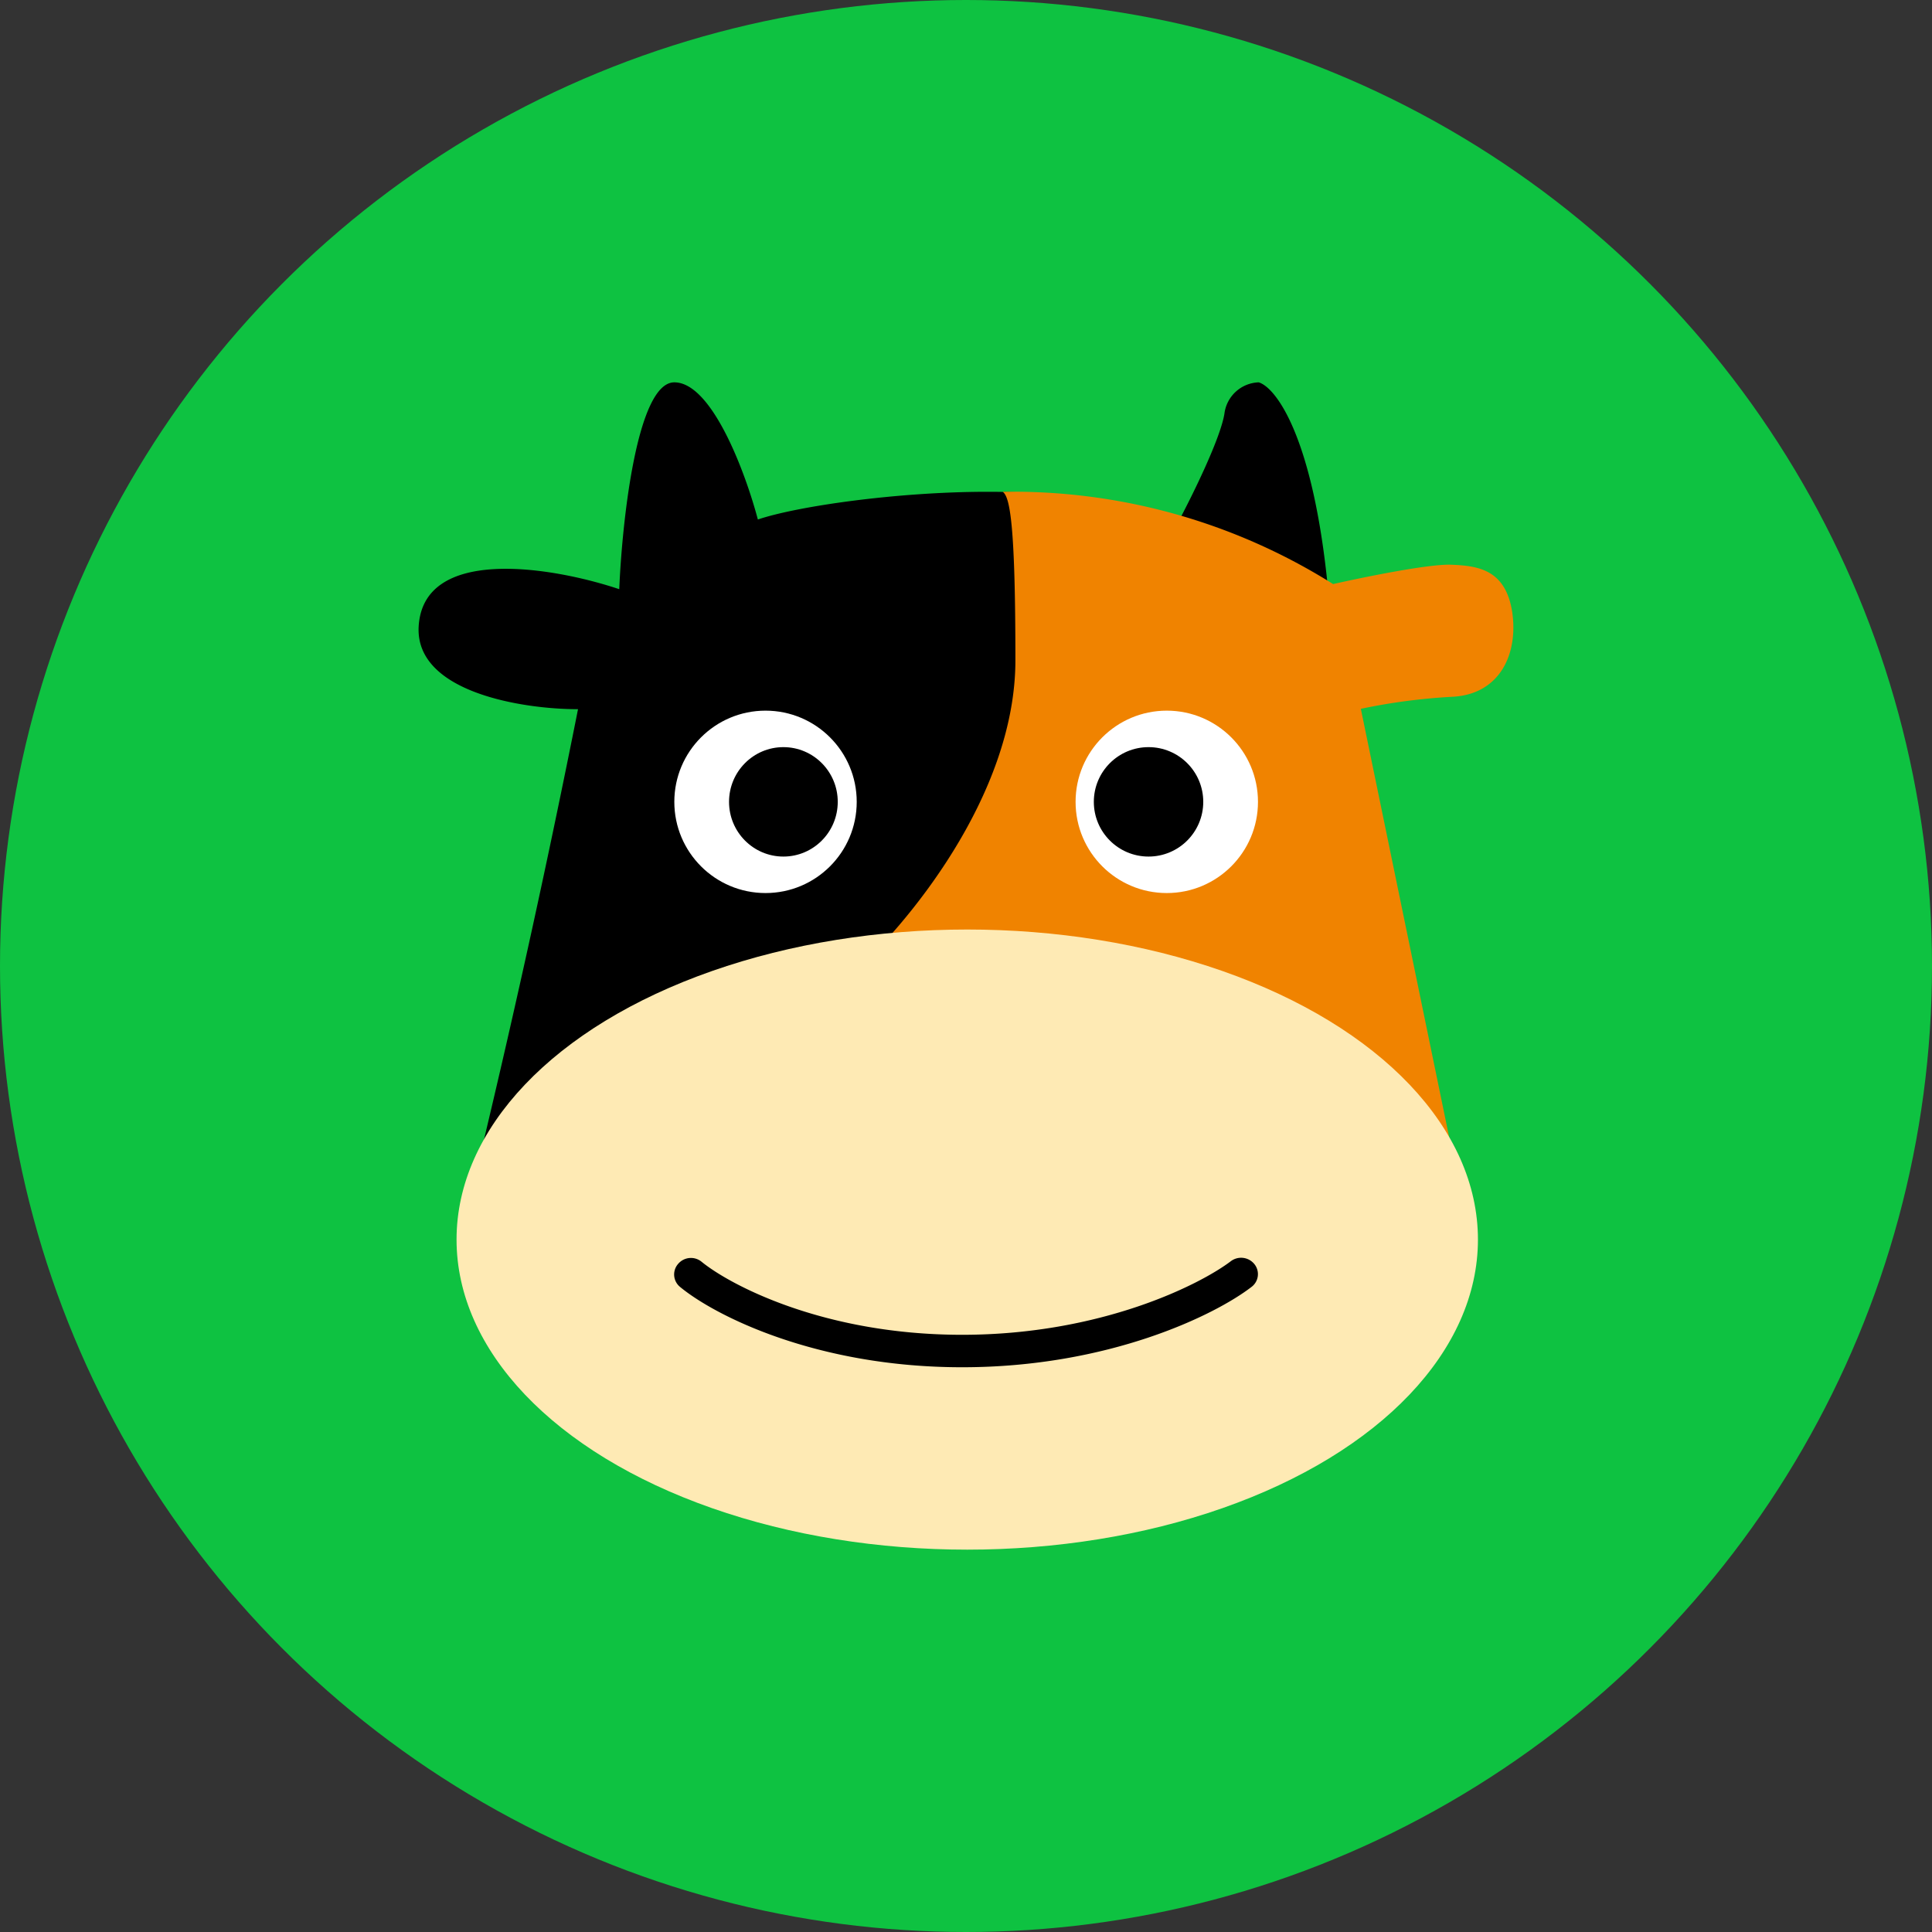 <?xml version='1.0' encoding='utf-8'?>
<svg xmlns="http://www.w3.org/2000/svg" viewBox="0 0 300 300" width="300" height="300">
  <rect x="0" y="0" width="300" height="300" fill="#333333" stroke="none"/>
  <defs><clipPath id="bz_circular_clip"><circle cx="150.0" cy="150.0" r="150.0" /></clipPath></defs><g clip-path="url(#bz_circular_clip)"><rect width="300" height="300" fill="#0ec241" />
  <path d="M89.755,110.123q-6.844,34.411-15.01,68.538H187.917l18.296-87.23c-2.322-23.677-8.1-31.267-10.762-32.06a5.551,5.551,0,0,0-5.324,4.871c-.623,3.852-4.928,12.575-6.967,16.427-4.022-2.039-15.633-4.305-29.794-4.305S123.684,78.63,117.68,80.669c-1.869-7.08-7.08-21.298-12.971-21.298-5.778,0-8.1,21.411-8.553,32.117-10.479-3.512-30.587-6.797-31.154,5.947-.397,10.139,16.313,12.688,24.696,12.688Z" />
  <path d="M157.67,102.533c0,21.184-17.22,41.576-25.773,49.11l95.274,35.345-15.86-76.921a92.93,92.93,0,0,1,14.161-1.869c7.364-.34,10.309-6.571,9.346-13.141-1.02-6.571-5.211-7.194-9.403-7.364-3.399-.17-13.651,1.926-18.409,3.002a93.462,93.462,0,0,0-51.319-14.331C156.82,77.1,157.67,81.405,157.67,102.533Z" fill="#f08300" />
  <circle cx="118.87" cy="124.511" r="14.161" fill="#fff" />
  <ellipse cx="121.645" cy="124.511" rx="8.44" ry="8.496" />
  <circle cx="181.177" cy="124.511" r="14.161" fill="#fff" />
  <circle cx="178.345" cy="124.511" r="8.496" />
  <ellipse cx="150.193" cy="192.482" rx="79.3" ry="48.147" fill="#feeab4" />
  <path d="M194.771,196.277a2.481,2.481,0,0,1-.453,3.568c-5.664,4.362-22.148,12.461-44.918,12.461s-38.517-8.1-43.785-12.461a2.492,2.492,0,0,1-.388-3.503q.05-.063.104-.122a2.606,2.606,0,0,1,3.625-.283c4.305,3.512,18.805,11.329,40.443,11.329,21.581,0,36.988-7.817,41.746-11.442A2.651,2.651,0,0,1,194.771,196.277Z" />
</g></svg>